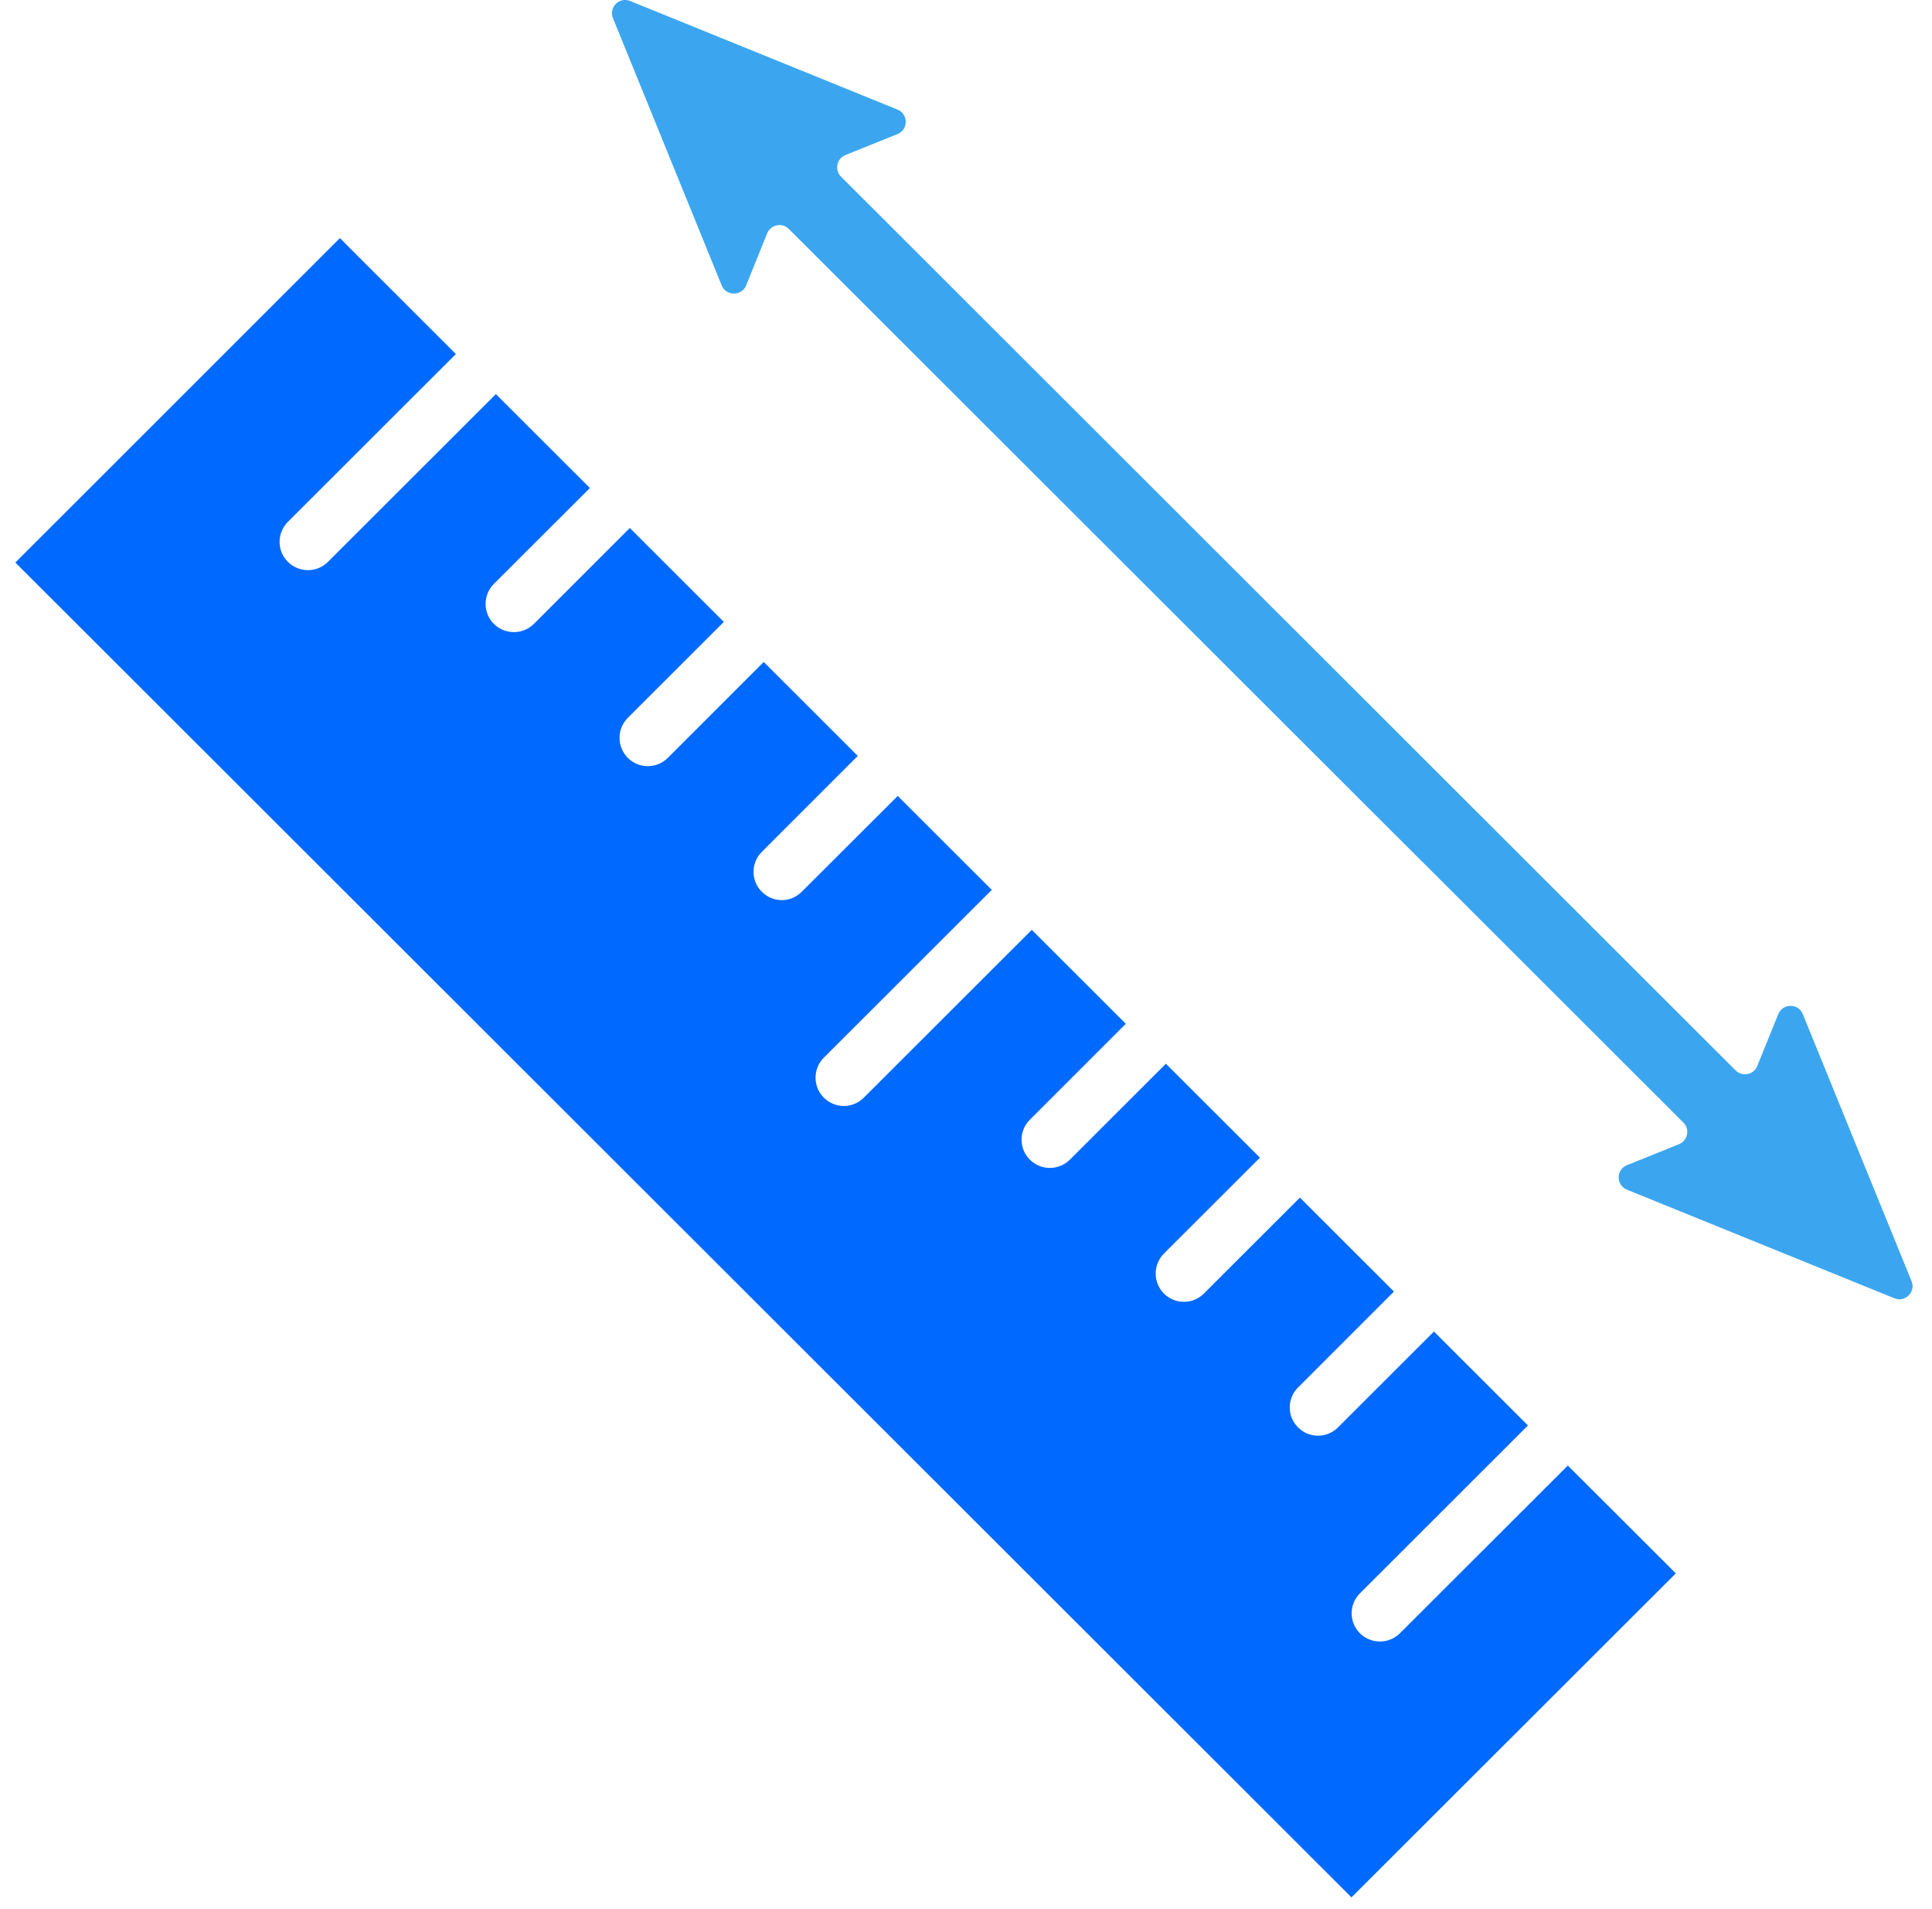 <svg width="82" height="81" viewBox="0 0 82 81" fill="none" xmlns="http://www.w3.org/2000/svg">
<g clip-path="url(#clip0_1593_385)">
<path d="M66.545 62.195L59.416 69.316C58.948 69.78 58.187 69.78 57.719 69.316C57.25 68.848 57.25 68.088 57.719 67.62L64.851 60.495L60.861 56.509L56.789 60.576C56.321 61.048 55.56 61.048 55.092 60.576C54.623 60.111 54.623 59.348 55.092 58.884L59.163 54.813L55.172 50.826L51.097 54.897C50.629 55.365 49.868 55.365 49.399 54.897C48.935 54.429 48.935 53.669 49.399 53.201L53.475 49.13L49.484 45.144L45.409 49.215C44.936 49.683 44.18 49.683 43.711 49.215C43.239 48.747 43.239 47.987 43.711 47.519L47.782 43.448L43.792 39.462L36.663 46.583C36.195 47.055 35.434 47.055 34.965 46.583C34.497 46.115 34.497 45.355 34.965 44.887L42.094 37.766L38.103 33.779L34.028 37.846C33.564 38.318 32.799 38.318 32.334 37.846C31.866 37.382 31.866 36.619 32.334 36.151L36.406 32.08L32.415 28.093L28.344 32.164C27.875 32.632 27.115 32.632 26.646 32.164C26.178 31.692 26.178 30.936 26.646 30.464L30.721 26.393L26.731 22.407L22.659 26.478C22.191 26.942 21.43 26.942 20.962 26.478C20.493 26.01 20.493 25.25 20.962 24.778L25.037 20.711L21.046 16.725L13.918 23.846C13.449 24.314 12.689 24.314 12.22 23.846C11.748 23.378 11.748 22.618 12.22 22.146L19.349 15.025L14.425 10.106L3.551 20.976L0.651 23.873L57.361 80.523L68.227 69.669L71.127 66.772L66.541 62.195H66.545Z" fill="#0069FF"/>
<path d="M81.132 54.372L76.516 43.038C76.328 42.57 75.663 42.574 75.475 43.038L74.584 45.24C74.434 45.612 73.95 45.712 73.666 45.428L61.486 33.262L35.695 7.497C35.411 7.213 35.511 6.73 35.883 6.58L38.092 5.69C38.56 5.502 38.56 4.842 38.092 4.65L26.746 0.042C26.285 -0.146 25.828 0.315 26.016 0.771L30.629 12.109C30.817 12.577 31.482 12.573 31.67 12.109L32.561 9.903C32.711 9.531 33.195 9.431 33.479 9.715L60.315 36.523C60.315 36.523 60.315 36.523 60.319 36.523L71.45 47.642C71.734 47.926 71.634 48.409 71.261 48.559L69.053 49.449C68.584 49.637 68.584 50.297 69.053 50.489L80.403 55.097C80.864 55.285 81.321 54.825 81.132 54.368V54.372Z" fill="#3BA6EF"/>
</g>
<defs>
<clipPath id="clip0_1593_385">
<rect width="80.523" height="80.523" fill="white" transform="translate(0.651)"/>
</clipPath>
</defs>
</svg>

